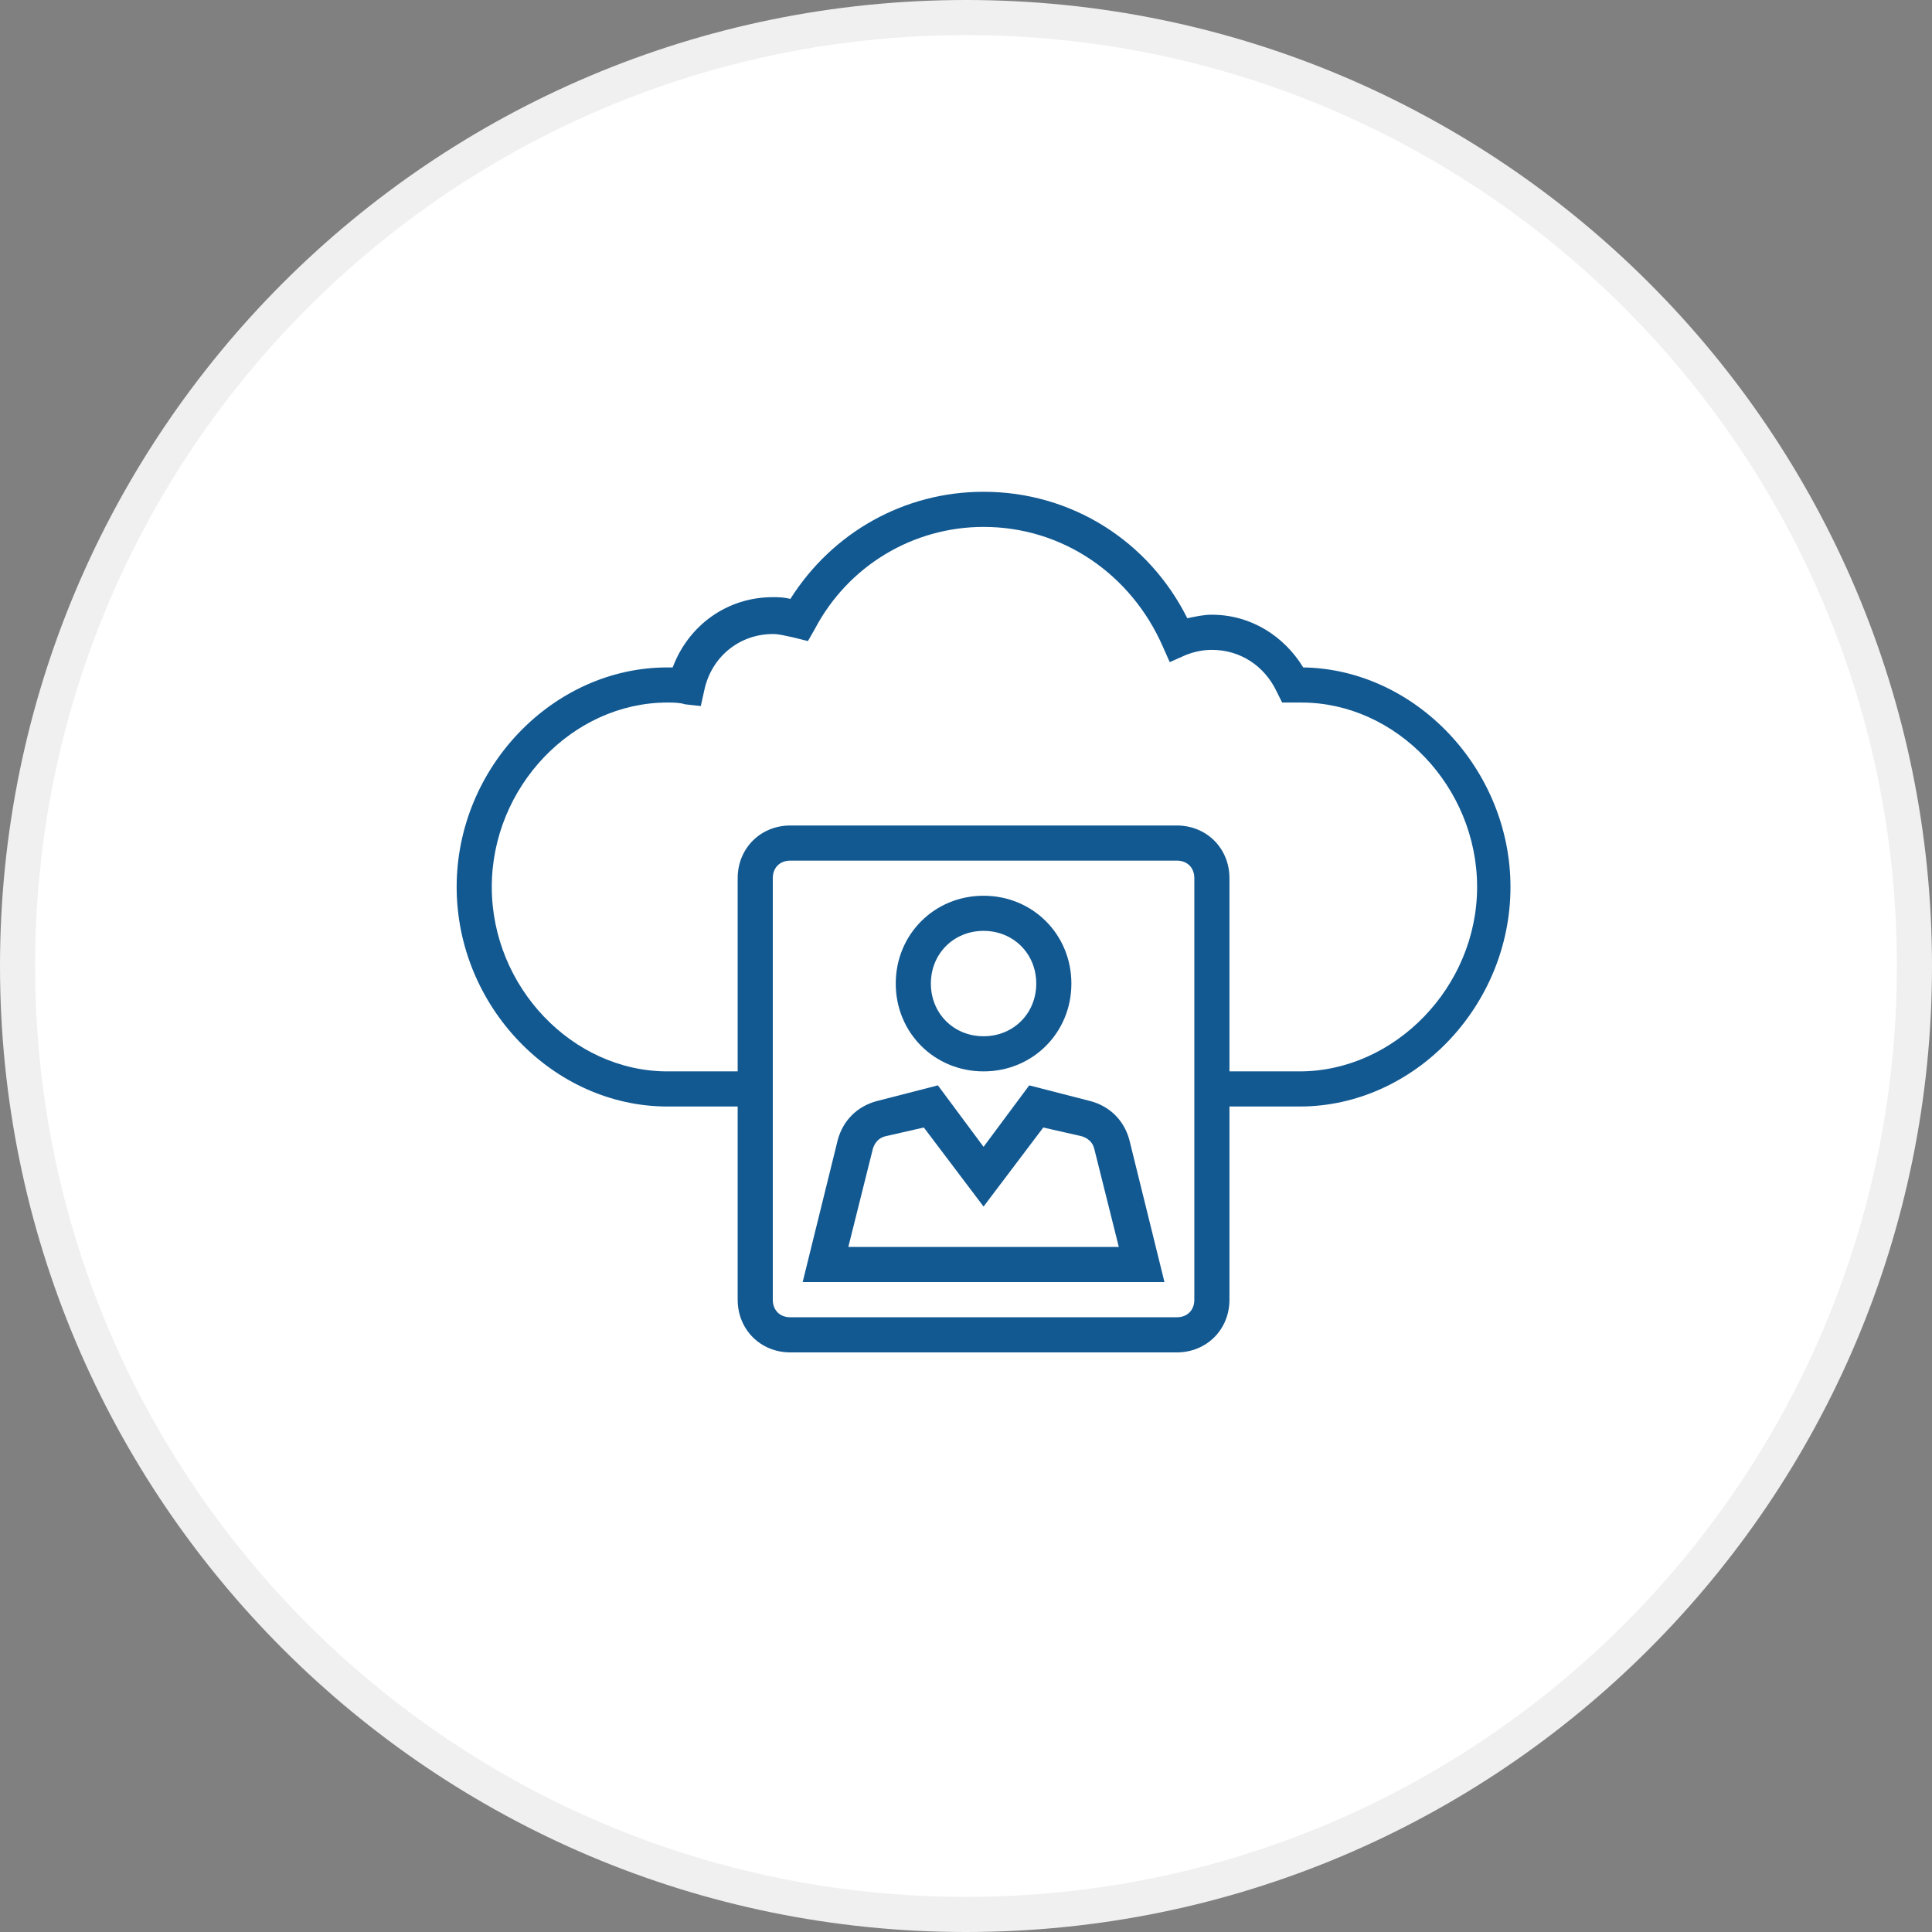 <svg xmlns="http://www.w3.org/2000/svg" width="55" height="55" viewBox="0 0 55 55" fill="none"><rect x="0" y="0" width="55" height="55" fill="#808080" stroke="none"/><path d="M54.5 27.5C54.5 42.412 42.412 54.5 27.5 54.5C12.588 54.5 0.5 42.412 0.5 27.5C0.5 12.588 12.588 0.5 27.5 0.5C42.412 0.5 54.5 12.588 54.5 27.5Z" fill="white" stroke="#F0F0F0"></path><path d="M33.5 38.5H22.5C21.65 38.5 21 37.85 21 37V25C21 24.15 21.65 23.5 22.5 23.5H33.5C34.35 23.5 35 24.15 35 25V37C35 37.85 34.35 38.5 33.5 38.5ZM22.5 24.5C22.2 24.5 22 24.7 22 25V37C22 37.3 22.2 37.5 22.5 37.5H33.5C33.8 37.5 34 37.3 34 37V25C34 24.7 33.8 24.5 33.5 24.5H22.5Z" fill="#125992"></path><path d="M37.1 19C36.55 18.1 35.6 17.5 34.5 17.5C34.25 17.5 34.05 17.55 33.8 17.6C32.7 15.4 30.5 14 28 14C25.75 14 23.7 15.15 22.5 17.05C22.3 17 22.15 17 22 17C20.7 17 19.6 17.8 19.15 19C19.1 19 19.05 19 19 19C15.75 19 13 21.85 13 25.25C13 28.65 15.75 31.5 19 31.5H21.5V30.5H19C16.3 30.5 14 28.1 14 25.25C14 22.4 16.3 20 19 20C19.15 20 19.35 20 19.5 20.05L19.95 20.1L20.05 19.65C20.25 18.7 21.05 18.05 22 18.05C22.2 18.05 22.35 18.1 22.6 18.15L23 18.25L23.2 17.9C24.15 16.1 26 15 28 15C30.25 15 32.2 16.35 33.1 18.4L33.3 18.85L33.75 18.65C34 18.55 34.25 18.5 34.5 18.5C35.3 18.5 36 18.95 36.35 19.7L36.5 20H36.95C37 20 37 20 37.05 20C39.75 20 42.05 22.4 42.05 25.25C42.05 28.1 39.7 30.5 37 30.5H34.5V31.5H37C40.25 31.5 43 28.65 43 25.25C43 21.9 40.3 19.05 37.1 19Z" fill="#125992"></path><path d="M28 30.5C26.6 30.5 25.5 29.4 25.5 28C25.5 26.6 26.6 25.5 28 25.5C29.4 25.5 30.5 26.6 30.5 28C30.5 29.4 29.4 30.5 28 30.5ZM28 26.5C27.15 26.5 26.5 27.15 26.5 28C26.5 28.85 27.15 29.5 28 29.5C28.85 29.5 29.5 28.85 29.5 28C29.5 27.15 28.85 26.5 28 26.5Z" fill="#125992"></path><path d="M33.15 36.498H22.85L23.85 32.448C24 31.898 24.4 31.498 24.95 31.348L26.7 30.898L28 32.648L29.3 30.898L31.05 31.348C31.6 31.498 32 31.898 32.15 32.448L33.15 36.498ZM24.15 35.498H31.85L31.15 32.698C31.1 32.498 30.95 32.398 30.8 32.348L29.7 32.098L28 34.348L26.3 32.098L25.2 32.348C25 32.398 24.9 32.548 24.85 32.698L24.15 35.498Z" fill="#125992"></path></svg>